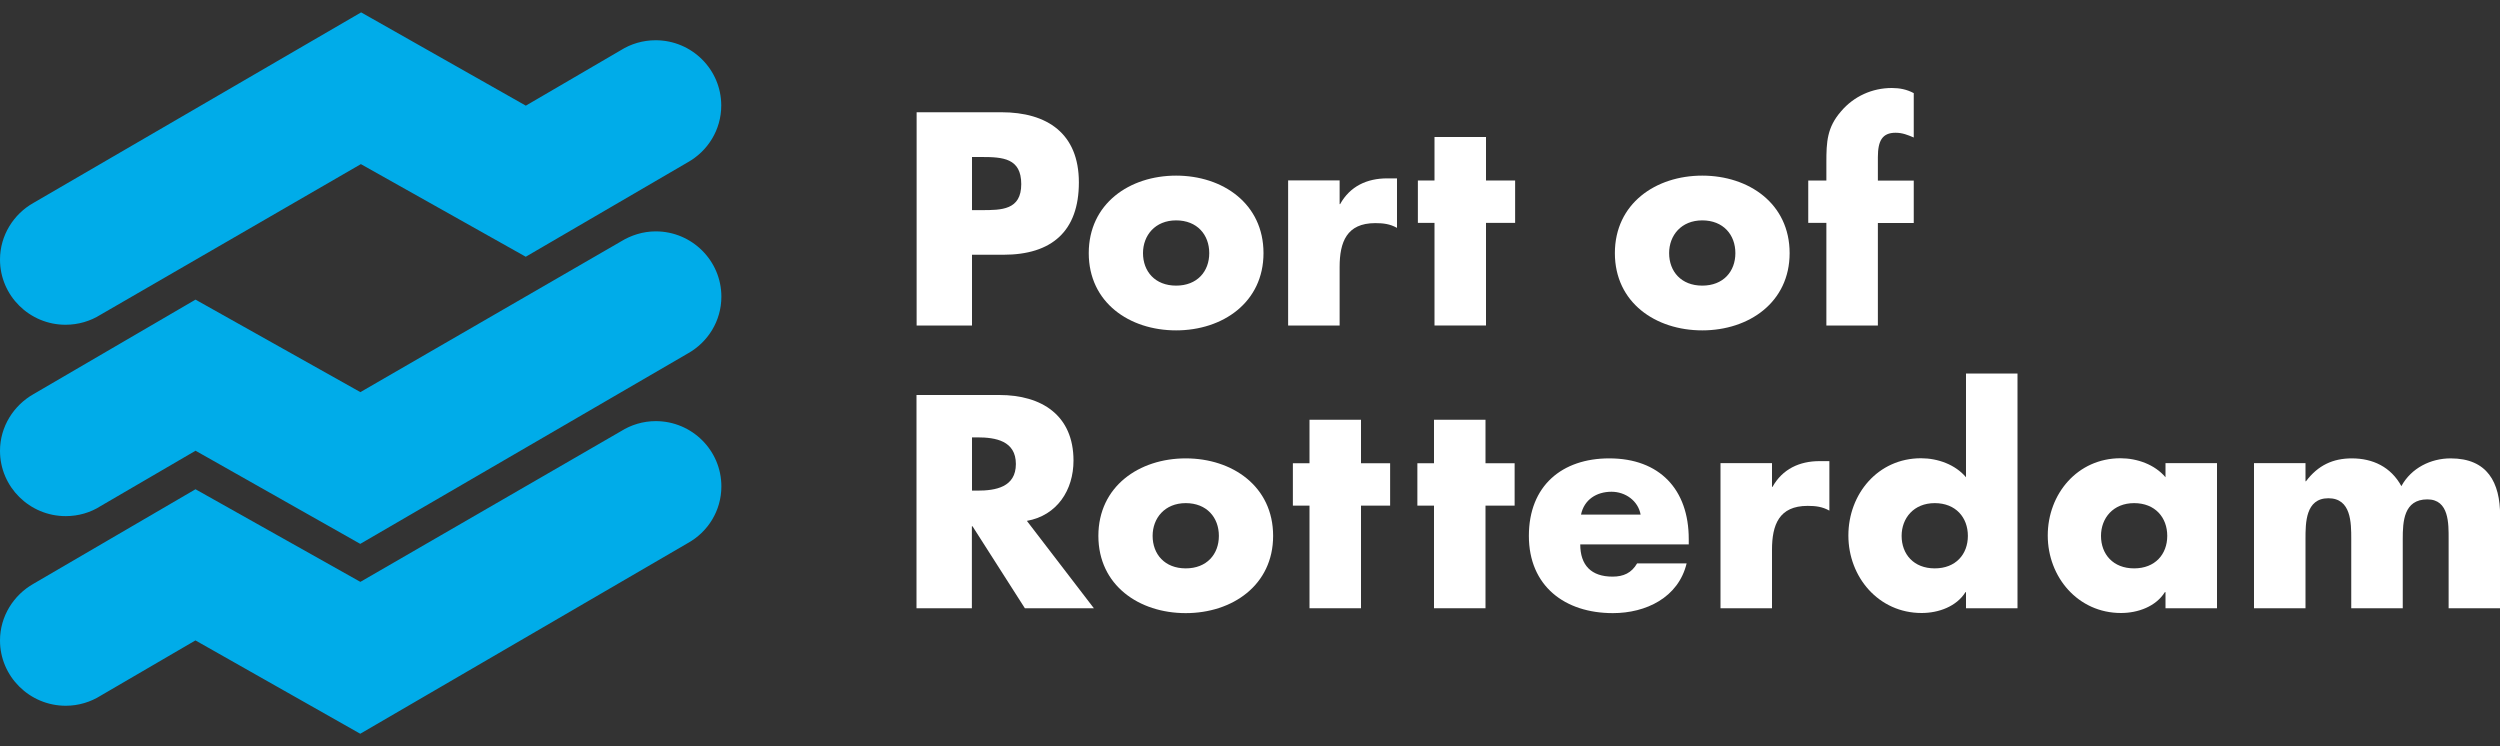 <svg xmlns="http://www.w3.org/2000/svg" id="Logo" viewBox="0 0 200 59.68"><rect x="0" y="0" width="200" height="59.68" fill="#333333" stroke="none"/><defs><style> .cls-1 { fill: #00ace9; fill-rule: evenodd; } .cls-2 { fill: #fff; } </style></defs><g><path class="cls-1" d="M15.64,51.23l-7.58,4.42c-.81.51-1.78.81-2.8.81C2.36,56.46,0,54.11,0,51.24,0,49.3,1.09,47.6,2.68,46.7l12.96-7.56,13.19,7.41,20.84-12.05c.81-.51,1.77-.81,2.79-.81,2.9,0,5.25,2.34,5.25,5.22,0,1.95-1.08,3.65-2.69,4.54l-26.2,15.25-13.19-7.47h0Z"></path><path class="cls-1" d="M15.64,36.06l-7.58,4.42c-.81.52-1.78.81-2.8.81C2.36,41.29,0,38.95,0,36.07,0,34.13,1.09,32.43,2.68,31.53l12.96-7.56,13.19,7.4,20.84-12.05c.81-.5,1.77-.81,2.79-.81,2.9,0,5.25,2.35,5.25,5.22,0,1.95-1.08,3.65-2.69,4.55l-26.2,15.23-13.19-7.46h0Z"></path><path class="cls-1" d="M42.07,8.45l7.59-4.43c.81-.51,1.77-.8,2.79-.8,2.9,0,5.25,2.34,5.25,5.22,0,1.95-1.08,3.65-2.69,4.55l-12.95,7.55-13.19-7.41-20.83,12.05c-.81.51-1.78.8-2.8.8C2.36,25.98,0,23.65,0,20.77,0,18.83,1.09,17.12,2.68,16.23L28.89.99l13.19,7.47h0Z"></path></g><g><path class="cls-2" d="M73.32,8.98h6.79c3.67,0,6.2,1.7,6.2,5.61s-2.17,5.79-6.04,5.79h-2.51v5.66h-4.43V8.98ZM77.76,16.81h.75c1.61,0,3.19,0,3.19-2.08s-1.47-2.17-3.19-2.17h-.75v4.25Z"></path><path class="cls-2" d="M101.08,20.25c0,3.94-3.26,6.18-6.99,6.18s-6.99-2.22-6.99-6.18,3.26-6.2,6.99-6.2,6.99,2.24,6.99,6.2ZM91.44,20.25c0,1.47.97,2.6,2.65,2.6s2.65-1.13,2.65-2.6-.97-2.62-2.65-2.62-2.65,1.2-2.65,2.62Z"></path><path class="cls-2" d="M107.16,16.33h.05c.79-1.43,2.15-2.06,3.76-2.06h.79v3.96c-.57-.32-1.11-.38-1.74-.38-2.29,0-2.85,1.52-2.85,3.51v4.68h-4.12v-11.61h4.12v1.9Z"></path><path class="cls-2" d="M118.88,26.04h-4.12v-8.21h-1.33v-3.39h1.33v-3.48h4.12v3.48h2.33v3.39h-2.33v8.21Z"></path><path class="cls-2" d="M143.17,20.25c0,3.94-3.26,6.18-6.99,6.18s-6.99-2.22-6.99-6.18,3.26-6.2,6.99-6.2,6.99,2.24,6.99,6.2ZM133.53,20.25c0,1.47.97,2.6,2.65,2.6s2.65-1.13,2.65-2.6-.97-2.62-2.65-2.62-2.65,1.2-2.65,2.62Z"></path><path class="cls-2" d="M150.23,26.04h-4.12v-8.21h-1.45v-3.39h1.45v-1.47c0-1.61.05-2.78,1.18-4.07,1.02-1.2,2.49-1.86,4.05-1.86.63,0,1.2.11,1.76.41v3.55c-.47-.2-.9-.38-1.45-.38-1.06,0-1.42.63-1.42,1.95v1.88h2.87v3.39h-2.87v8.21Z"></path><path class="cls-2" d="M87.51,48.66h-5.52l-4.19-6.56h-.05v6.56h-4.43v-17.06h6.63c3.37,0,5.93,1.61,5.93,5.25,0,2.35-1.31,4.39-3.73,4.82l5.36,6.99ZM77.76,39.25h.43c1.45,0,3.08-.27,3.08-2.13s-1.63-2.13-3.08-2.13h-.43v4.25Z"></path><path class="cls-2" d="M101.85,42.87c0,3.94-3.26,6.18-6.99,6.18s-6.99-2.22-6.99-6.18,3.26-6.2,6.99-6.2,6.99,2.24,6.99,6.2ZM92.21,42.87c0,1.47.97,2.6,2.65,2.6s2.65-1.13,2.65-2.6-.97-2.62-2.65-2.62-2.65,1.2-2.65,2.62Z"></path><path class="cls-2" d="M108.88,48.66h-4.12v-8.21h-1.33v-3.39h1.33v-3.48h4.12v3.48h2.33v3.39h-2.33v8.21Z"></path><path class="cls-2" d="M118.84,48.66h-4.12v-8.21h-1.33v-3.39h1.33v-3.48h4.12v3.48h2.33v3.39h-2.33v8.21Z"></path><path class="cls-2" d="M135.08,43.55h-8.66c0,1.67.88,2.58,2.58,2.58.88,0,1.52-.29,1.97-1.06h3.96c-.66,2.74-3.26,3.98-5.9,3.98-3.85,0-6.72-2.17-6.72-6.18s2.65-6.2,6.43-6.2c4.03,0,6.36,2.49,6.36,6.45v.43ZM131.25,41.17c-.2-1.11-1.22-1.83-2.33-1.83-1.2,0-2.19.63-2.44,1.83h4.77Z"></path><path class="cls-2" d="M141.75,38.95h.05c.79-1.42,2.15-2.06,3.76-2.06h.79v3.96c-.57-.32-1.11-.38-1.74-.38-2.29,0-2.85,1.52-2.85,3.51v4.68h-4.12v-11.61h4.12v1.9Z"></path><path class="cls-2" d="M157.29,47.37h-.05c-.72,1.15-2.15,1.67-3.51,1.67-3.44,0-5.86-2.87-5.86-6.2s2.37-6.18,5.81-6.18c1.34,0,2.74.5,3.6,1.52v-8.3h4.12v18.78h-4.12v-1.29ZM152.13,42.87c0,1.47.97,2.6,2.65,2.6s2.65-1.13,2.65-2.6-.97-2.62-2.65-2.62-2.65,1.2-2.65,2.62Z"></path><path class="cls-2" d="M177.36,48.66h-4.12v-1.29h-.05c-.72,1.15-2.15,1.67-3.51,1.67-3.44,0-5.86-2.87-5.86-6.2s2.38-6.18,5.82-6.18c1.33,0,2.74.5,3.6,1.52v-1.13h4.12v11.61ZM168.08,42.87c0,1.47.97,2.6,2.65,2.6s2.65-1.13,2.65-2.6-.97-2.62-2.65-2.62-2.65,1.2-2.65,2.62Z"></path><path class="cls-2" d="M184.43,38.5h.05c.97-1.29,2.17-1.83,3.67-1.83,1.67,0,3.12.68,3.96,2.22.79-1.45,2.35-2.22,3.94-2.22,2.94,0,3.96,1.92,3.96,4.59v7.4h-4.12v-5.54c0-1.2.05-3.17-1.7-3.17-1.9,0-1.97,1.79-1.97,3.17v5.54h-4.12v-5.54c0-1.29,0-3.26-1.83-3.26s-1.83,1.97-1.83,3.26v5.54h-4.12v-11.61h4.12v1.45Z"></path></g></svg>